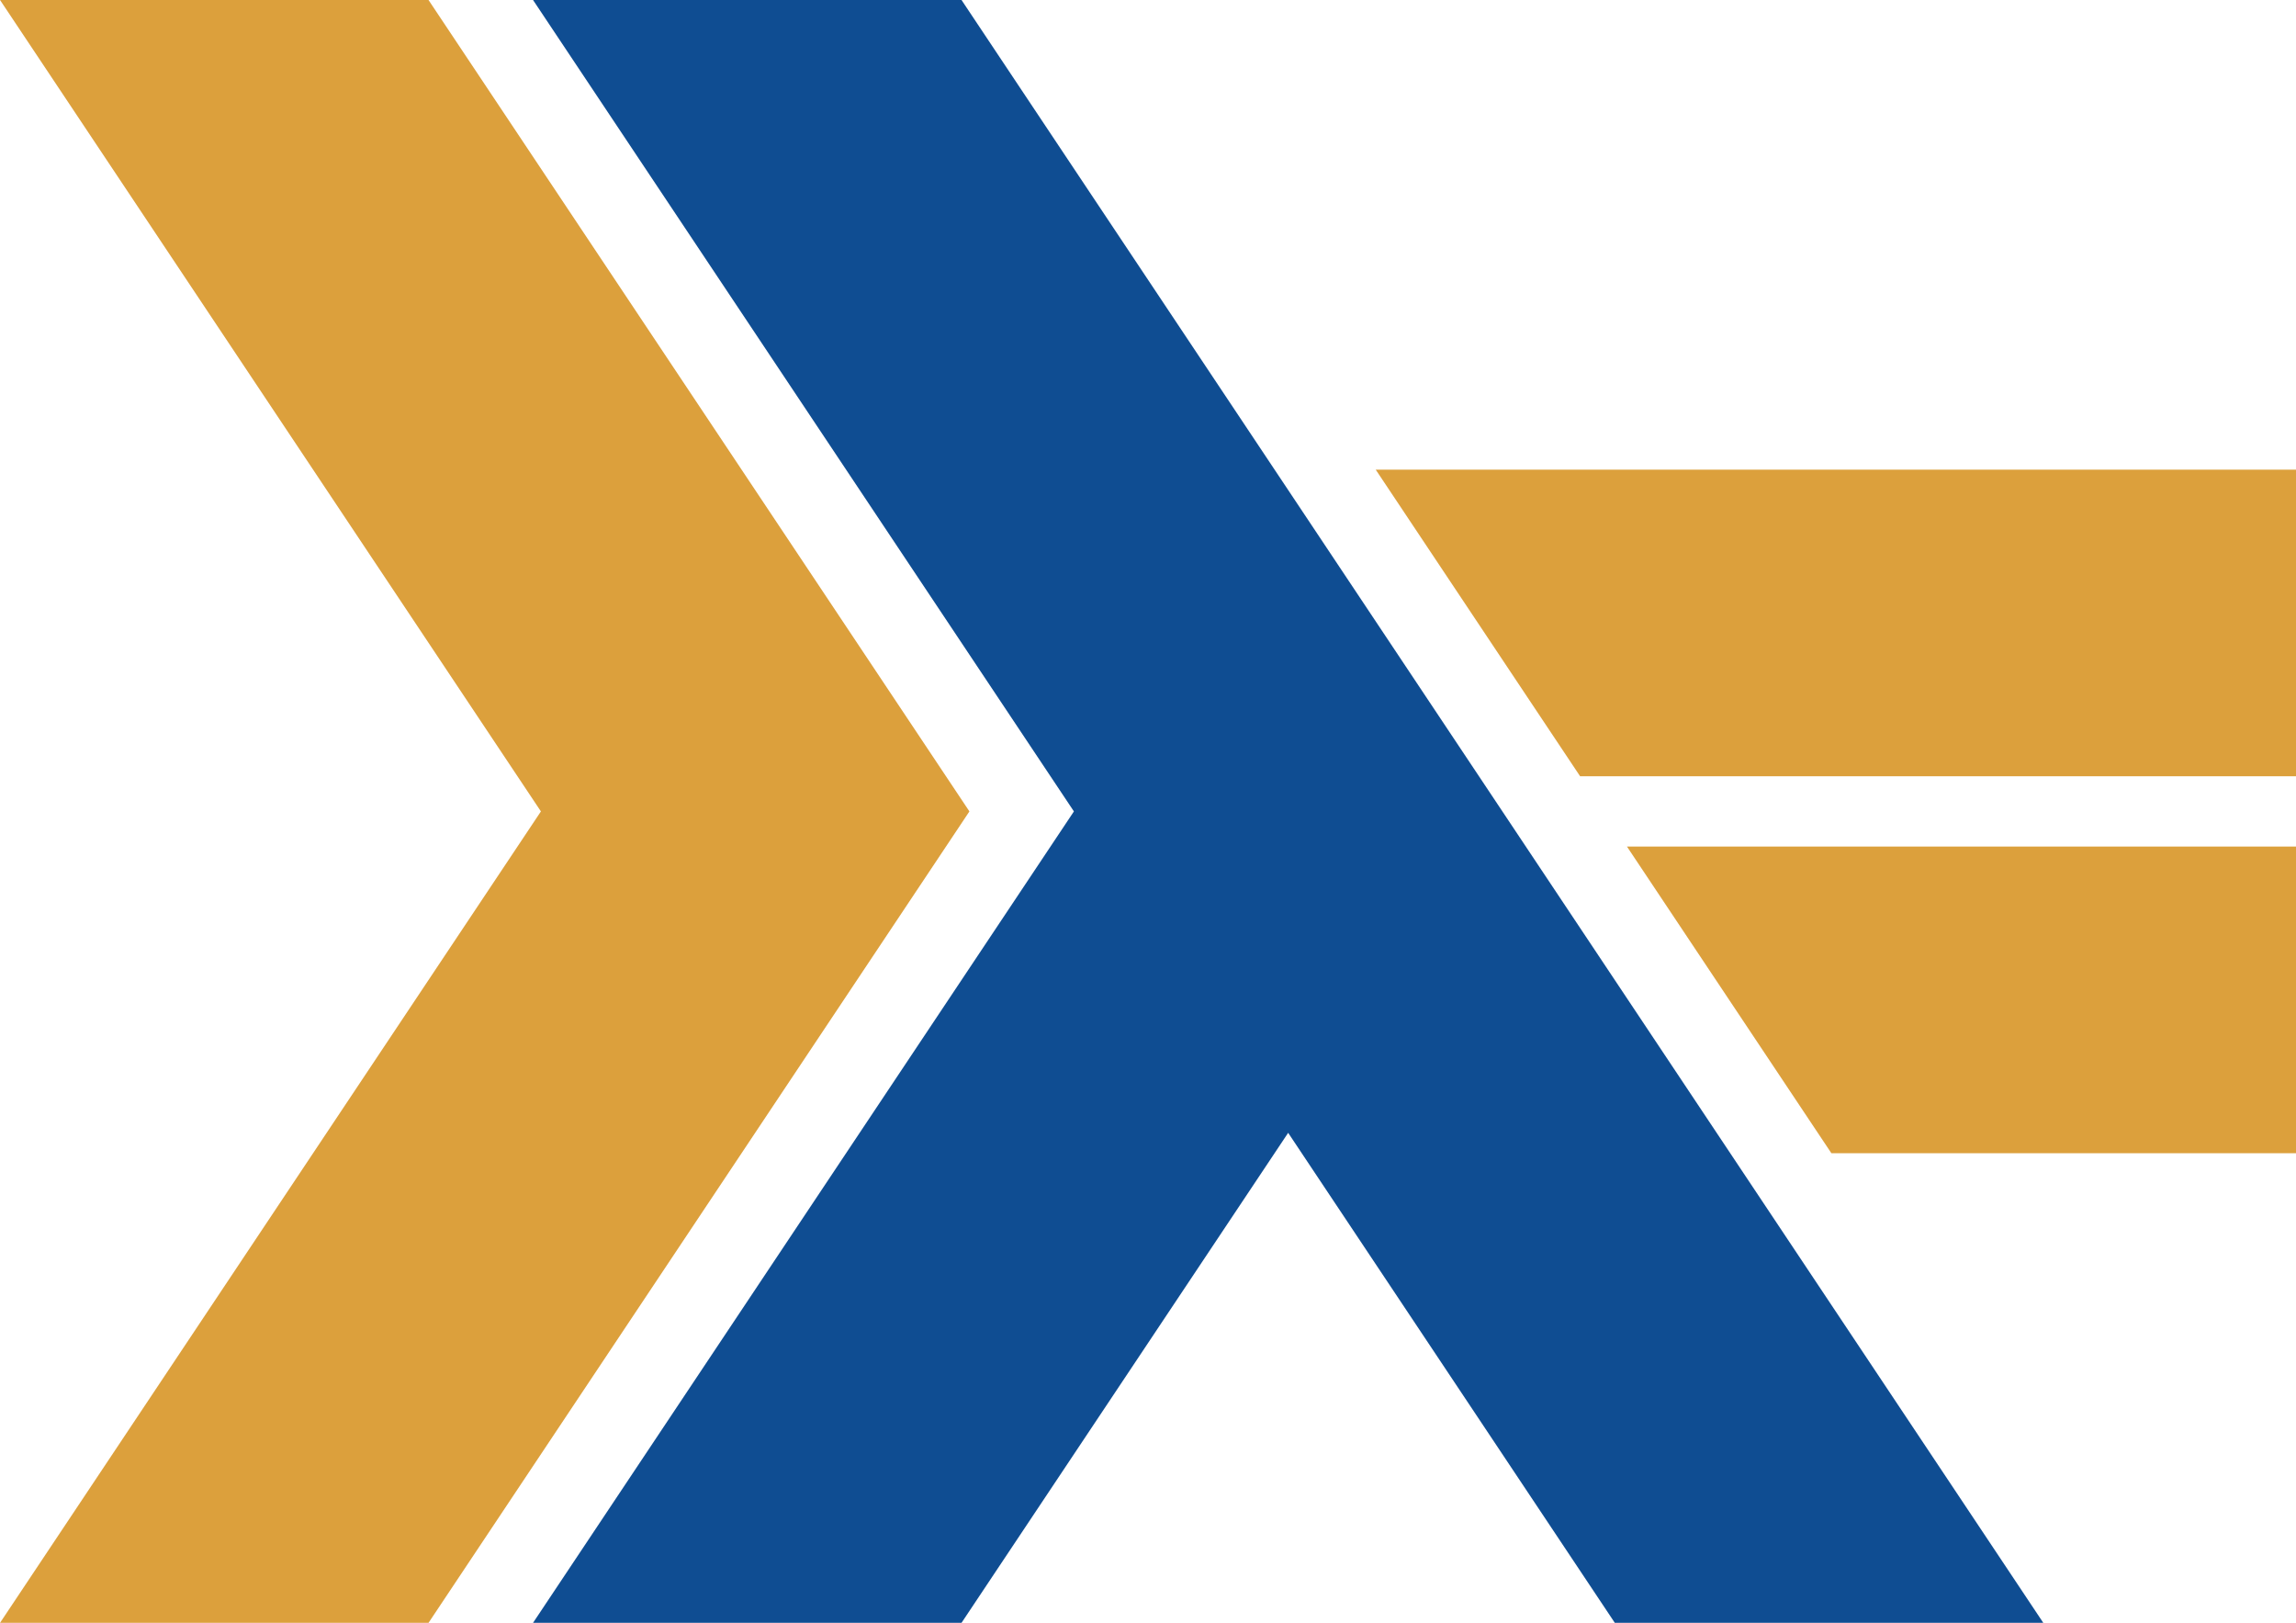 <?xml version="1.0" encoding="UTF-8" standalone="no"?>
<svg
   xmlns:dc="http://purl.org/dc/elements/1.1/"
   xmlns:cc="http://creativecommons.org/ns#"
   xmlns:rdf="http://www.w3.org/1999/02/22-rdf-syntax-ns#"
   xmlns:svg="http://www.w3.org/2000/svg"
   xmlns="http://www.w3.org/2000/svg"
   xmlns:sodipodi="http://sodipodi.sourceforge.net/DTD/sodipodi-0.dtd"
   xmlns:inkscape="http://www.inkscape.org/namespaces/inkscape"
   width="192"
   height="135.688"
   version="1.0"
   id="svg2"
   inkscape:version="0.48.3.1 r9886"
   sodipodi:docname="gold-blue-256.svg">
  <defs
     id="defs18" />
  <sodipodi:namedview
     pagecolor="#ffffff"
     bordercolor="#666666"
     borderopacity="1"
     objecttolerance="10"
     gridtolerance="10"
     guidetolerance="10"
     inkscape:pageopacity="0"
     inkscape:pageshadow="2"
     inkscape:window-width="640"
     inkscape:window-height="480"
     id="namedview16"
     showgrid="false"
     fit-margin-top="0"
     fit-margin-left="0"
     fit-margin-right="0"
     fit-margin-bottom="0"
     inkscape:zoom="0.921875"
     inkscape:cx="96.4375"
     inkscape:cy="40.125"
     inkscape:window-x="1280"
     inkscape:window-y="0"
     inkscape:window-maximized="0"
     inkscape:current-layer="svg2" />
  <title
     id="title4">Haskell Logo</title>
  <desc
     id="desc6">Combination bind and lambda symbol</desc>
  <path
     d="M 35.293,134.702 79.864,67.846 35.293,0.99 l -33.428,0 44.57,66.856 -44.57,66.856 z"
     id="path8"
     inkscape:connector-curvature="0"
     style="fill:#dca03c;stroke:#dca03c;stroke-width:2" />
  <path
     d="m 79.864,134.702 27.857,-41.785 27.857,41.785 33.428,0 -89.141,-133.711 -33.428,0 L 91.006,67.846 46.436,134.702 z"
     id="path10"
     inkscape:connector-curvature="0"
     style="fill:#0f4d92;stroke:#0f4d92;stroke-width:2" />
  <path
     d="m 132.67,63.906 58.339,0 0,-23.637 -74.098,0 z"
     id="path12"
     inkscape:connector-curvature="0"
     style="fill:#dca03c;stroke:#dca03c;stroke-width:2" />
  <path
     d="m 153.681,95.423 37.328,0 0,-23.637 -53.087,0 z"
     id="path14"
     inkscape:connector-curvature="0"
     style="fill:#dca03c;stroke:#dca03c;stroke-width:2" />
</svg>
